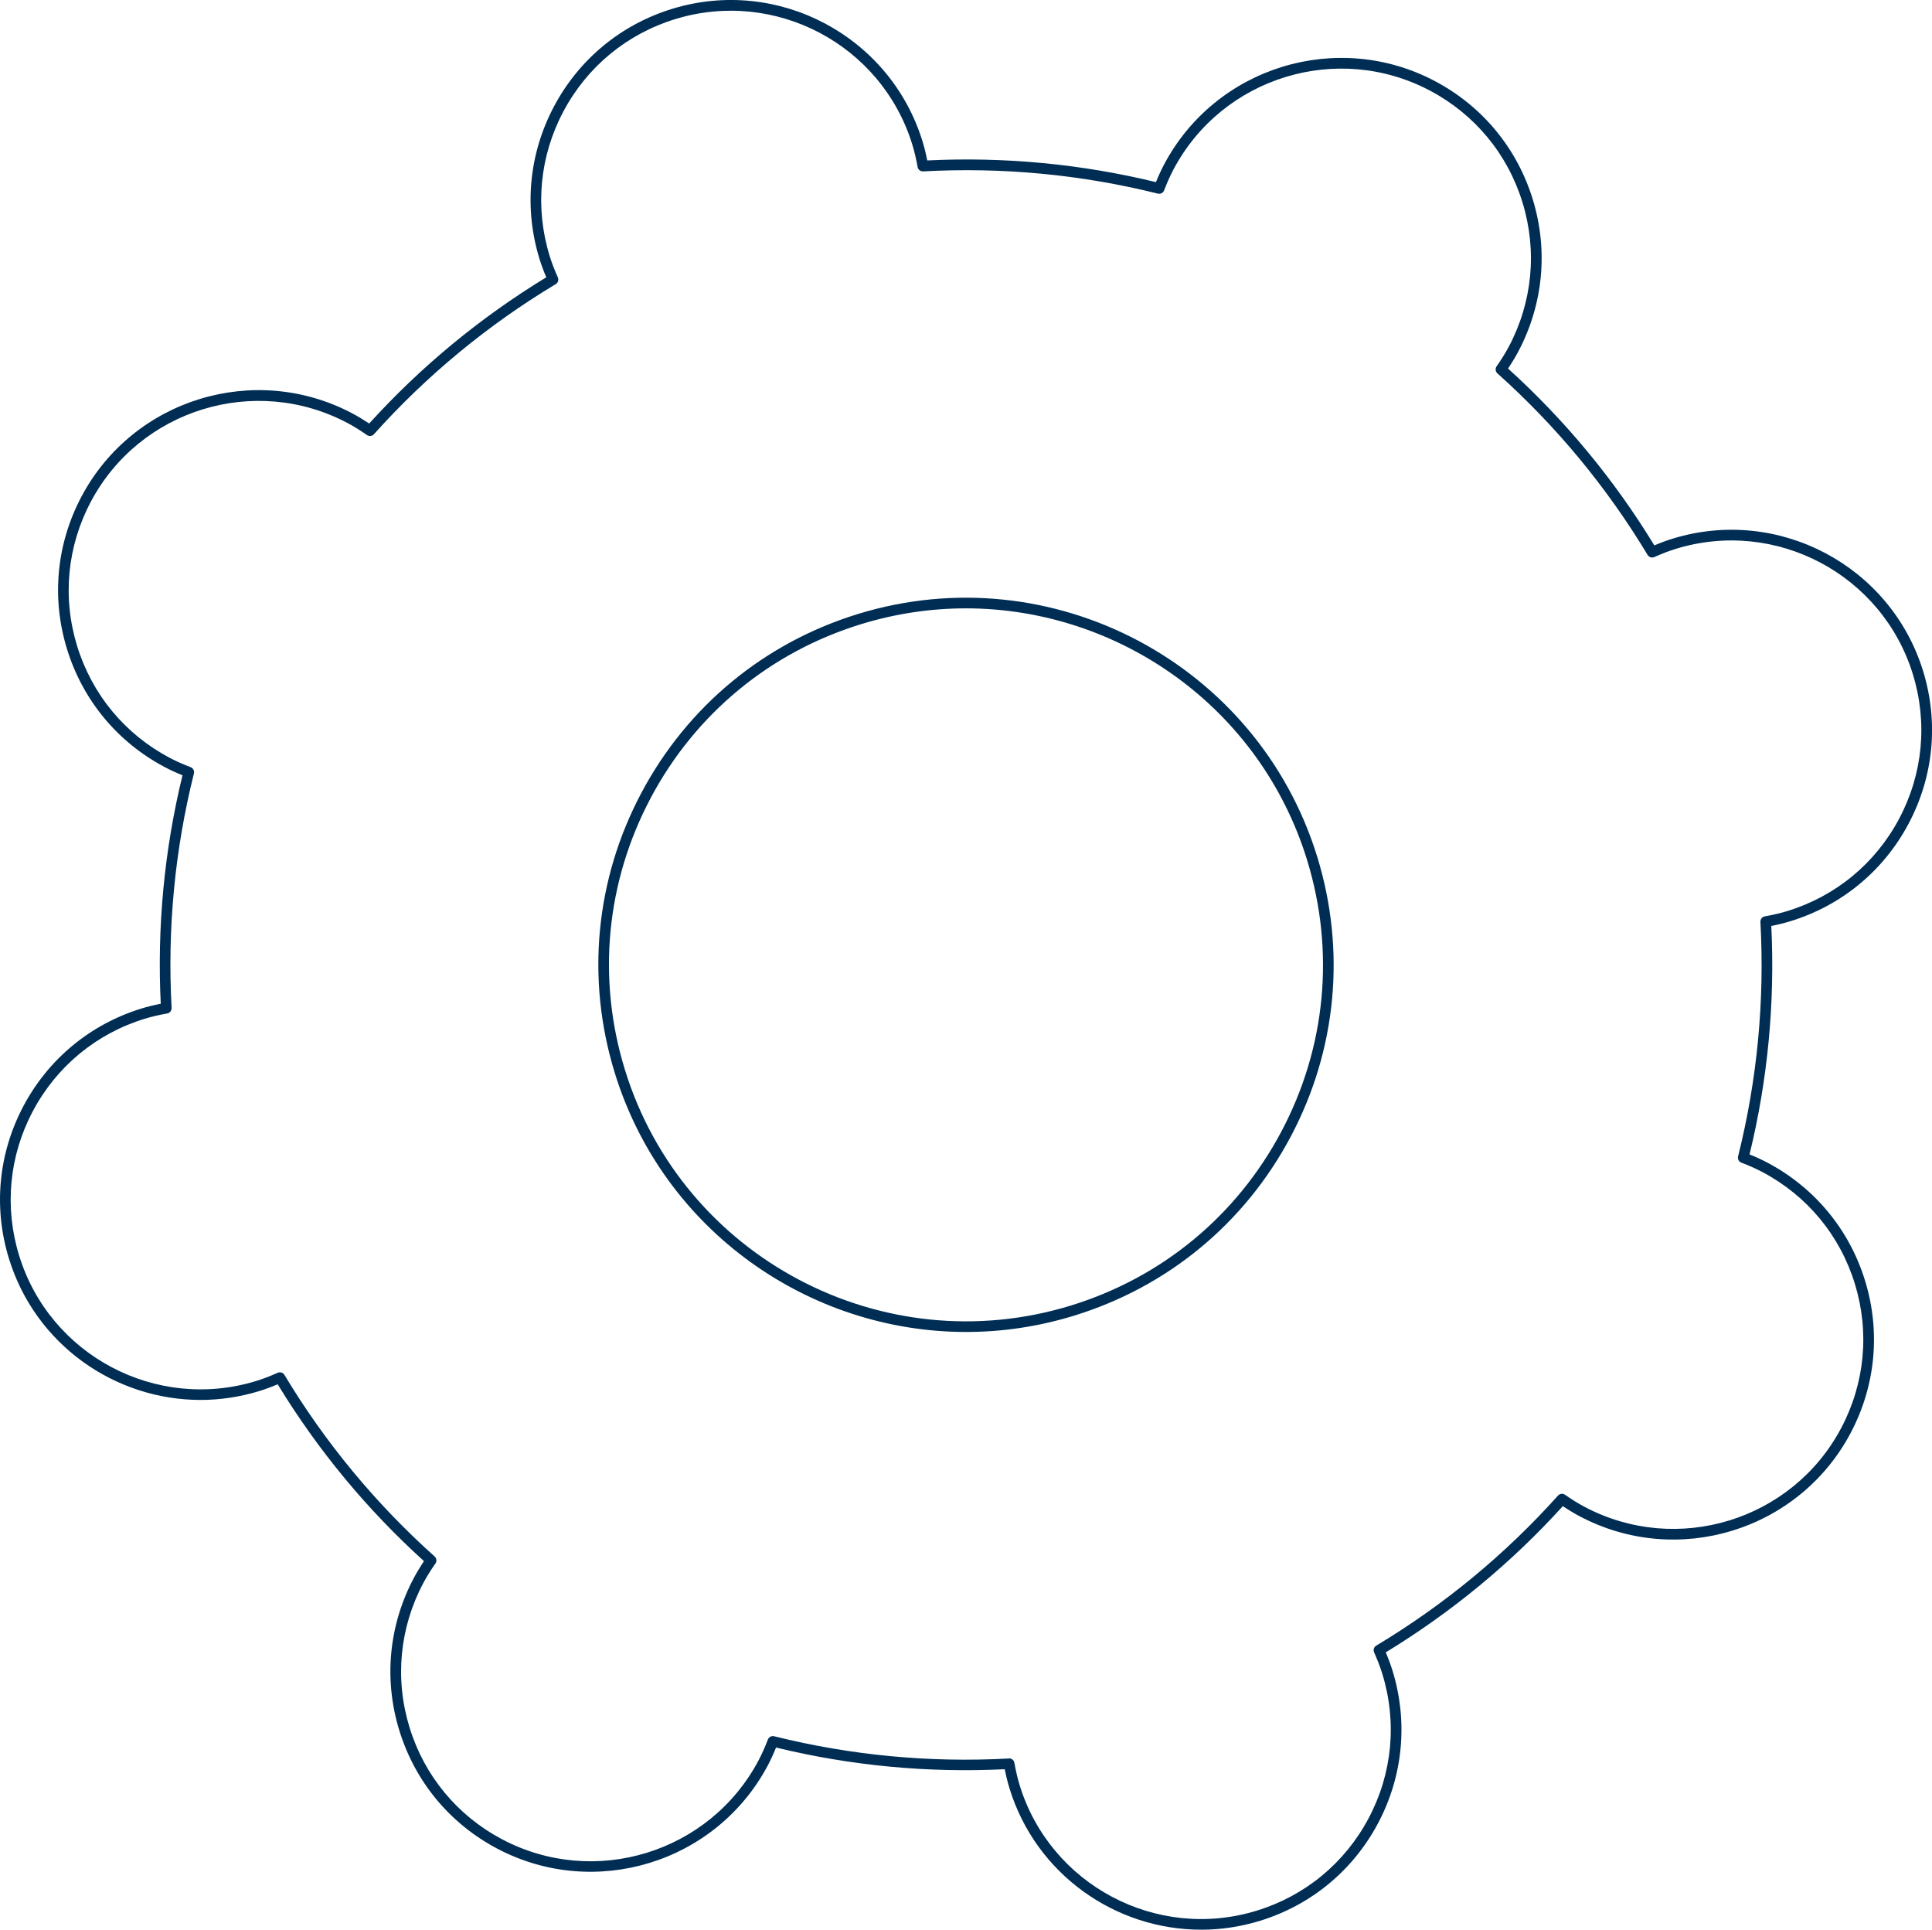<svg xmlns="http://www.w3.org/2000/svg" id="Camada_2" data-name="Camada 2" viewBox="0 0 801.16 800.07"><g id="Illustration"><path d="M498.06,800.07c-35.53,0-68.49-22.97-79.45-58.62-.74-2.41-1.39-5.01-1.96-7.91-31.94,1.57-63.82-1.45-94.84-8.99-1.1,2.72-2.23,5.15-3.41,7.4-21.46,40.43-71.84,55.89-112.31,34.46-19.61-10.38-34-27.77-40.51-48.97-6.51-21.18-4.36-43.63,6.03-63.2,1.19-2.24,2.57-4.53,4.21-6.97-23.65-21.4-44.05-46.06-60.67-73.33-2.72,1.15-5.24,2.08-7.65,2.82-8.1,2.48-16.29,3.67-24.35,3.67-35.53,0-68.49-22.97-79.45-58.62-6.51-21.19-4.37-43.64,6.02-63.23,10.4-19.58,27.8-33.95,49.02-40.46,2.41-.74,5.02-1.39,7.92-1.96-1.56-31.89,1.47-63.73,9.02-94.72-2.73-1.1-5.17-2.22-7.4-3.41-19.61-10.38-34-27.77-40.51-48.97-6.51-21.18-4.36-43.63,6.03-63.2,21.46-40.43,71.84-55.88,112.31-34.46,2.24,1.18,4.53,2.57,6.98,4.2,21.44-23.62,46.13-44,73.44-60.62-1.15-2.72-2.08-5.23-2.82-7.64-6.51-21.19-4.37-43.64,6.02-63.22,10.4-19.58,27.8-33.95,49.02-40.46,43.79-13.43,90.35,11.21,103.8,54.95.74,2.41,1.39,5.01,1.96,7.91,31.95-1.57,63.82,1.45,94.84,8.99,1.1-2.72,2.23-5.16,3.42-7.4,21.46-40.43,71.84-55.88,112.31-34.46,19.61,10.38,34,27.77,40.51,48.97,6.51,21.18,4.37,43.63-6.03,63.21-1.18,2.23-2.57,4.52-4.21,6.97,23.65,21.41,44.06,46.07,60.67,73.33,2.74-1.16,5.21-2.07,7.66-2.82,43.79-13.43,90.35,11.21,103.8,54.95,6.51,21.19,4.37,43.64-6.02,63.23-10.39,19.58-27.8,33.95-49.02,40.46-2.41.74-5.02,1.39-7.92,1.96,1.56,31.9-1.47,63.74-9.02,94.72,2.73,1.1,5.17,2.23,7.4,3.41,19.61,10.38,34,27.77,40.51,48.97,6.51,21.18,4.36,43.63-6.03,63.2-21.46,40.43-71.84,55.89-112.31,34.46-2.24-1.18-4.53-2.57-6.99-4.21-21.43,23.62-46.13,44-73.44,60.62,1.15,2.71,2.08,5.22,2.82,7.64,6.51,21.19,4.37,43.64-6.02,63.23-10.4,19.58-27.8,33.95-49.02,40.46-8.1,2.48-16.29,3.67-24.35,3.67ZM418.47,729.04c1.06,0,1.98.76,2.17,1.82.63,3.5,1.35,6.55,2.19,9.3,12.73,41.41,56.83,64.75,98.29,52.03,20.09-6.16,36.57-19.77,46.41-38.31,9.84-18.54,11.87-39.8,5.7-59.86-.85-2.77-1.97-5.69-3.41-8.93-.45-1.02-.08-2.22.88-2.79,28.15-16.9,53.51-37.83,75.38-62.22.74-.83,1.99-.97,2.9-.34,2.91,2.03,5.58,3.67,8.14,5.03,38.33,20.28,86.03,5.65,106.35-32.63,9.84-18.54,11.87-39.79,5.71-59.84-6.16-20.07-19.78-36.53-38.35-46.36-2.56-1.35-5.42-2.63-8.73-3.9-1.04-.4-1.62-1.51-1.35-2.59,7.94-31.76,11.05-64.47,9.26-97.22-.06-1.11.72-2.1,1.81-2.29,3.5-.63,6.55-1.34,9.31-2.19,20.09-6.16,36.57-19.77,46.41-38.31,9.84-18.54,11.87-39.8,5.7-59.86-12.73-41.41-56.81-64.76-98.28-52.03-2.8.86-5.64,1.94-8.94,3.41-1.01.45-2.21.08-2.79-.88-16.91-28.1-37.86-53.42-62.28-75.27-.83-.74-.98-1.99-.34-2.91,2.04-2.92,3.68-5.58,5.04-8.12,9.84-18.54,11.87-39.79,5.7-59.84-6.16-20.07-19.78-36.53-38.35-46.36-38.32-20.28-86.03-5.65-106.35,32.63-1.36,2.57-2.64,5.42-3.91,8.72-.4,1.04-1.51,1.62-2.59,1.35-31.8-7.92-64.55-11.02-97.34-9.22-1.11.06-2.1-.72-2.29-1.81-.64-3.55-1.34-6.51-2.2-9.3-12.72-41.41-56.81-64.75-98.29-52.03-20.09,6.16-36.57,19.77-46.41,38.31-9.84,18.54-11.87,39.8-5.7,59.86.85,2.76,1.96,5.68,3.41,8.93.45,1.02.08,2.22-.88,2.79-28.15,16.9-53.51,37.83-75.38,62.22-.74.83-1.99.97-2.9.34-2.91-2.02-5.57-3.67-8.13-5.02-38.33-20.28-86.03-5.65-106.35,32.63-9.84,18.54-11.87,39.79-5.71,59.84,6.16,20.07,19.79,36.53,38.36,46.37,2.56,1.35,5.42,2.63,8.73,3.9,1.04.4,1.62,1.51,1.35,2.59-7.94,31.77-11.05,64.48-9.26,97.22.06,1.11-.72,2.1-1.81,2.29-3.5.63-6.55,1.34-9.31,2.19-20.09,6.16-36.57,19.77-46.41,38.31-9.84,18.54-11.87,39.8-5.7,59.86,12.73,41.41,56.82,64.75,98.29,52.03,2.77-.85,5.69-1.96,8.94-3.41,1.02-.45,2.21-.08,2.79.88,16.91,28.11,37.87,53.43,62.28,75.27.83.74.98,1.99.34,2.91-2.03,2.91-3.67,5.56-5.04,8.13-9.84,18.53-11.87,39.79-5.71,59.84,6.16,20.07,19.78,36.53,38.35,46.37,38.32,20.29,86.03,5.65,106.35-32.63,1.36-2.57,2.64-5.42,3.91-8.72.4-1.04,1.53-1.62,2.59-1.35,31.8,7.92,64.55,11.02,97.34,9.22.04,0,.08,0,.12,0ZM694.32,225.42h.02-.02ZM400.63,552.25c-65.18,0-125.63-42.13-145.73-107.52-11.95-38.86-8.02-80.05,11.05-115.97,19.07-35.92,51-62.28,89.91-74.22,80.31-24.65,165.74,20.57,190.4,100.79,11.94,38.86,8.02,80.05-11.05,115.97-19.07,35.92-51,62.28-89.91,74.22-14.85,4.56-29.89,6.73-44.67,6.73ZM400.53,252.23c-14.36,0-28.95,2.11-43.38,6.53-37.78,11.59-68.79,37.19-87.31,72.07-18.52,34.88-22.33,74.87-10.73,112.61,23.94,77.9,106.87,121.81,184.89,97.87l.65,2.11-.65-2.11c37.78-11.59,68.79-37.19,87.31-72.07,18.52-34.88,22.33-74.87,10.73-112.61-19.52-63.49-78.23-104.4-141.51-104.4Z" style="fill: #002d54;"></path></g></svg>